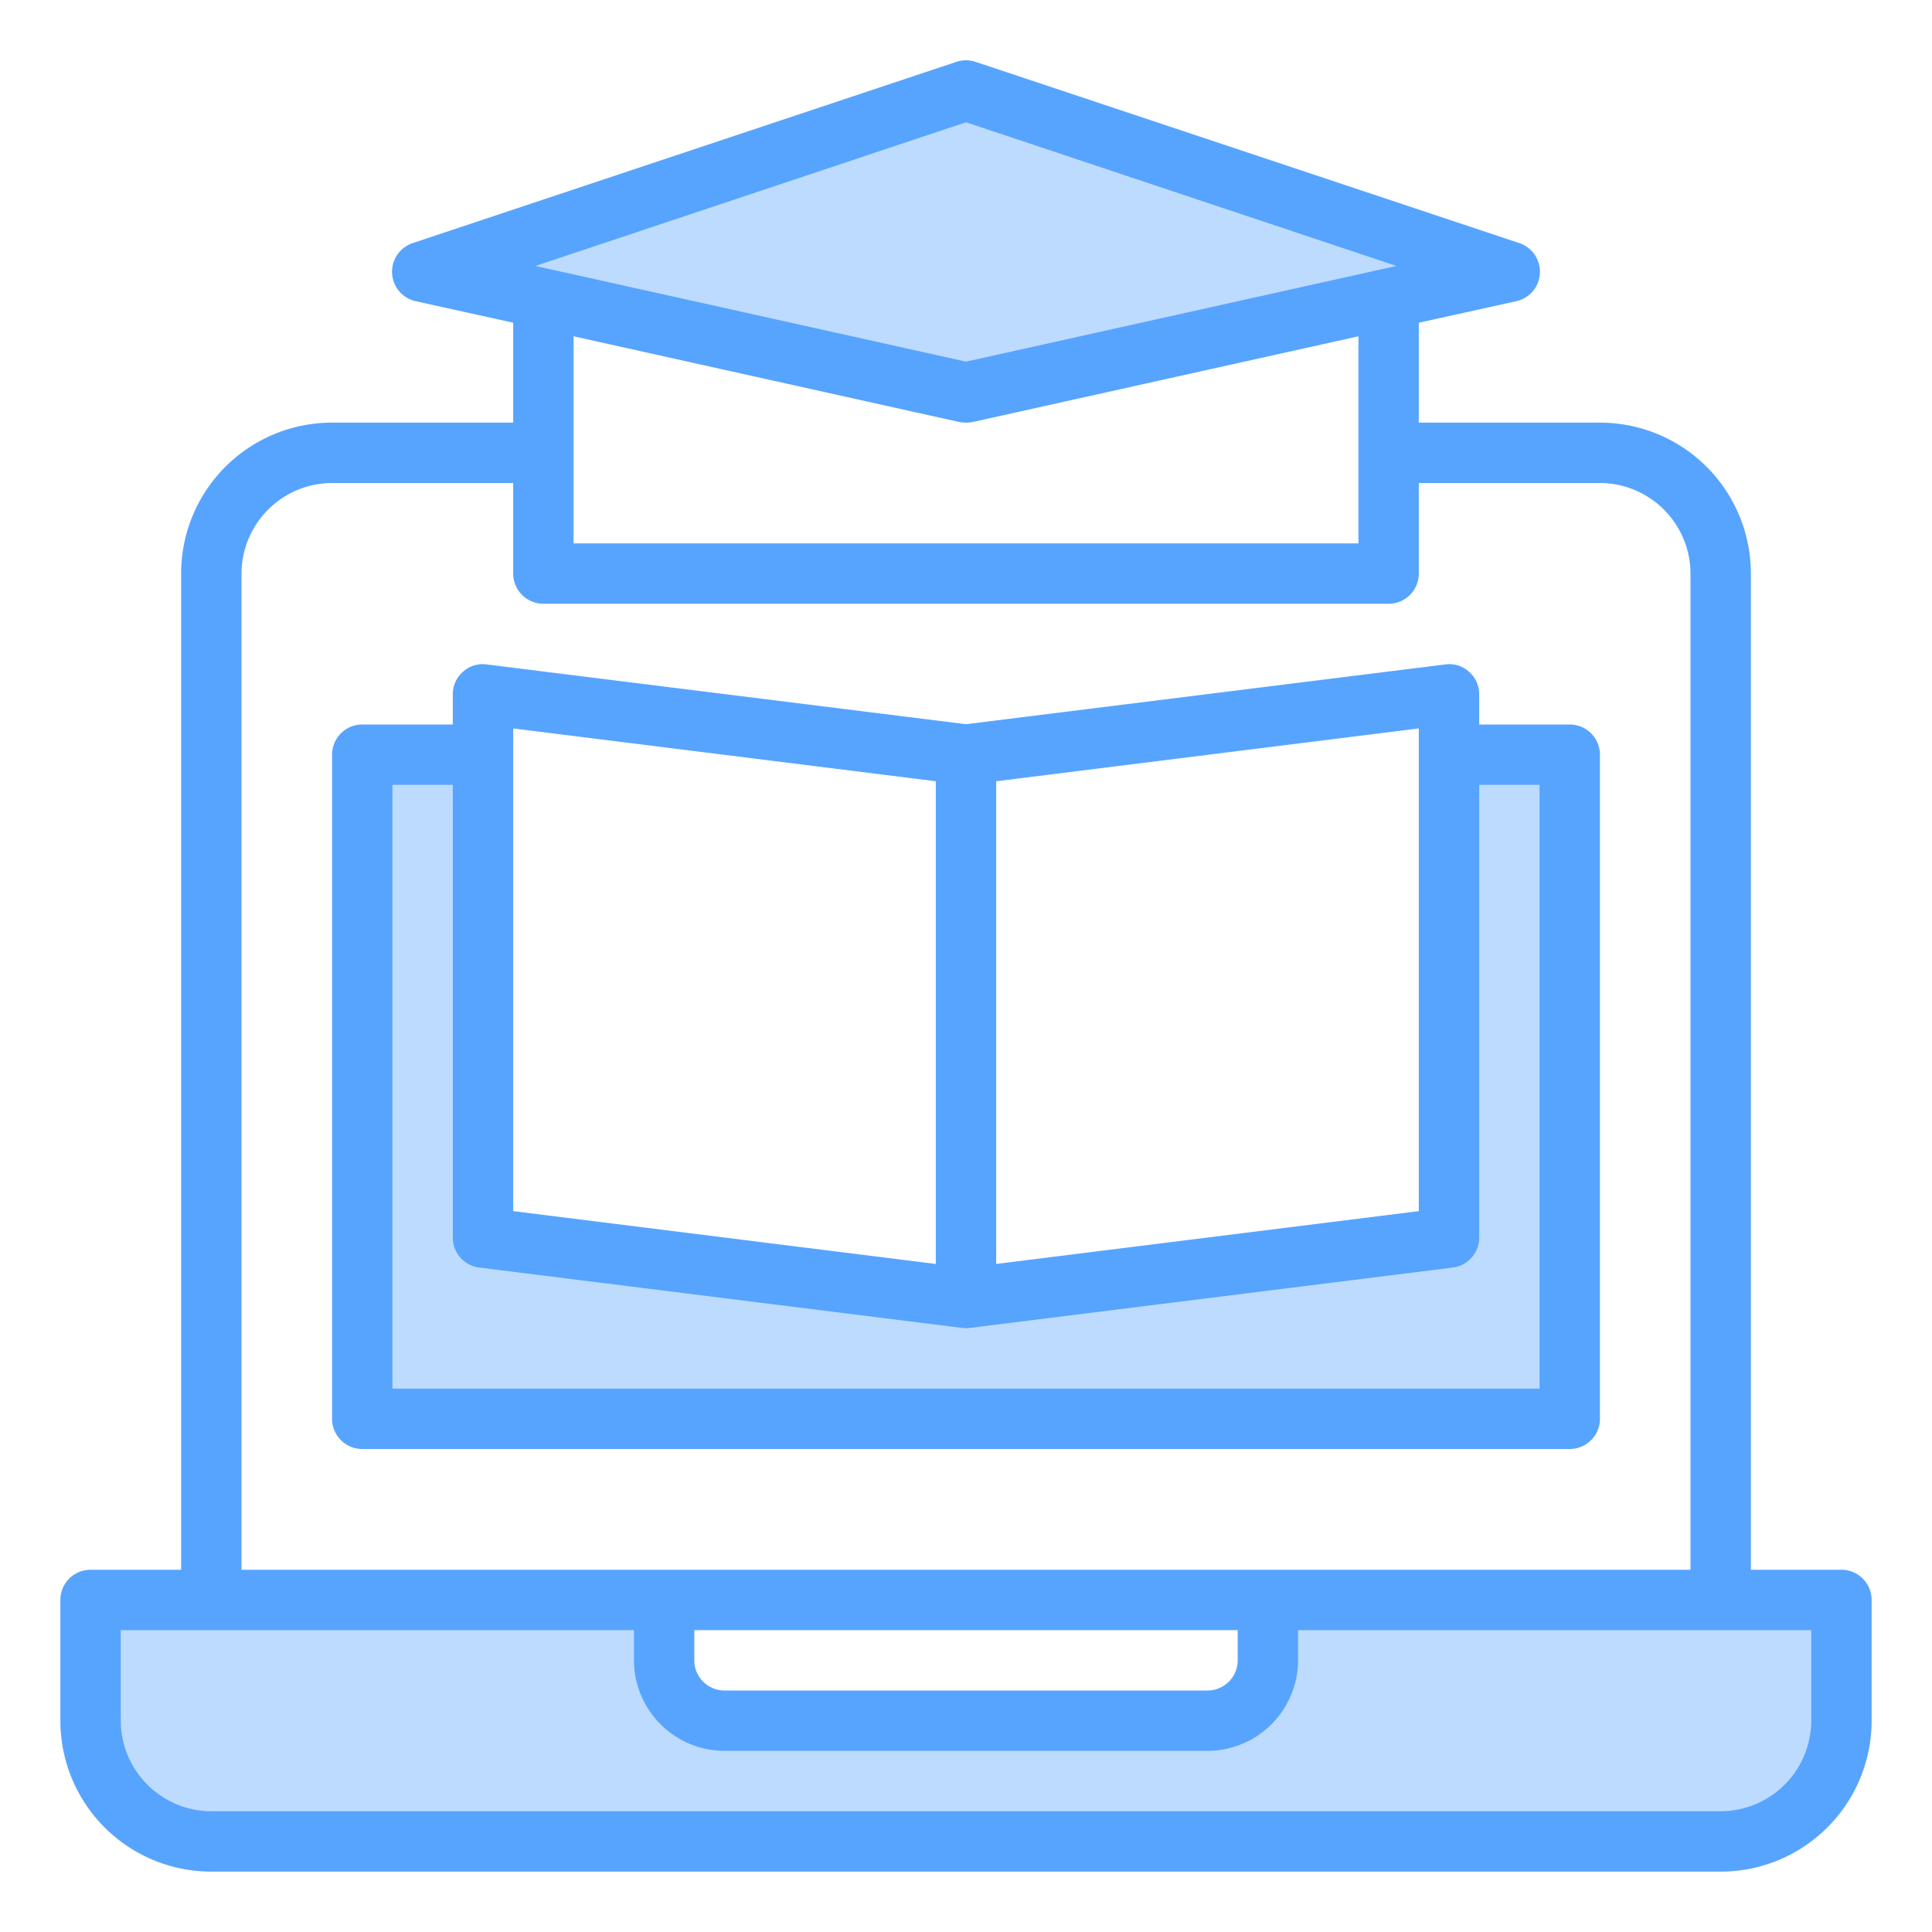 <svg height="512" viewBox="0 0 64 64" width="512" xmlns="http://www.w3.org/2000/svg"><g id="laptop-education-book-hat-graduation"><g fill="#bddbff"><path d="m61 53v4a4 4 0 0 1 -4 4h-50a4 4 0 0 1 -4-4v-4h19v2a2.006 2.006 0 0 0 2 2h16a2.006 2.006 0 0 0 2-2v-2z"/><path d="m52 25v22h-40v-22h4v16l16 2 16-2v-16z"/><path d="m50 9-4 .89-14 3.11-14-3.11-4-.89 18-6z"/></g><path d="m61 52h-3v-33a5 5 0 0 0 -5-5h-6v-3.31l3.22-.71a1 1 0 0 0 .1-1.93l-18-6a1 1 0 0 0 -.64 0l-18 6a1 1 0 0 0 .1 1.93l3.22.71v3.31h-6a5 5 0 0 0 -5 5v33h-3a1 1 0 0 0 -1 1v4a5 5 0 0 0 5 5h50a5 5 0 0 0 5-5v-4a1 1 0 0 0 -1-1zm-29-47.95 14.26 4.76-14.26 3.17-14.26-3.17zm13 7.09v6.86h-26v-6.86l12.78 2.84a1.22 1.22 0 0 0 .44 0zm-37 7.86a3.009 3.009 0 0 1 3-3h6v3a1 1 0 0 0 1 1h28a1 1 0 0 0 1-1v-3h6a3.009 3.009 0 0 1 3 3v33h-48zm33 35v1a1 1 0 0 1 -1 1h-16a1 1 0 0 1 -1-1v-1zm19 3a3.009 3.009 0 0 1 -3 3h-50a3.009 3.009 0 0 1 -3-3v-3h17v1a3.009 3.009 0 0 0 3 3h16a3.009 3.009 0 0 0 3-3v-1h17z" fill="#57a4ff"/><path d="m52 24h-3v-1a.981.981 0 0 0 -.34-.75.968.968 0 0 0 -.78-.24l-15.88 1.98-15.88-1.98a.968.968 0 0 0 -.78.24.981.981 0 0 0 -.34.75v1h-3a1 1 0 0 0 -1 1v22a1 1 0 0 0 1 1h40a1 1 0 0 0 1-1v-22a1 1 0 0 0 -1-1zm-19 1.88 14-1.75v15.99l-14 1.75zm-16-1.75 14 1.75v15.99l-14-1.75zm34 21.87h-38v-20h2v15a1 1 0 0 0 .88.99l16 2a.725.725 0 0 0 .24 0l16-2a1 1 0 0 0 .88-.99v-15h2z" fill="#57a4ff"/></g></svg>